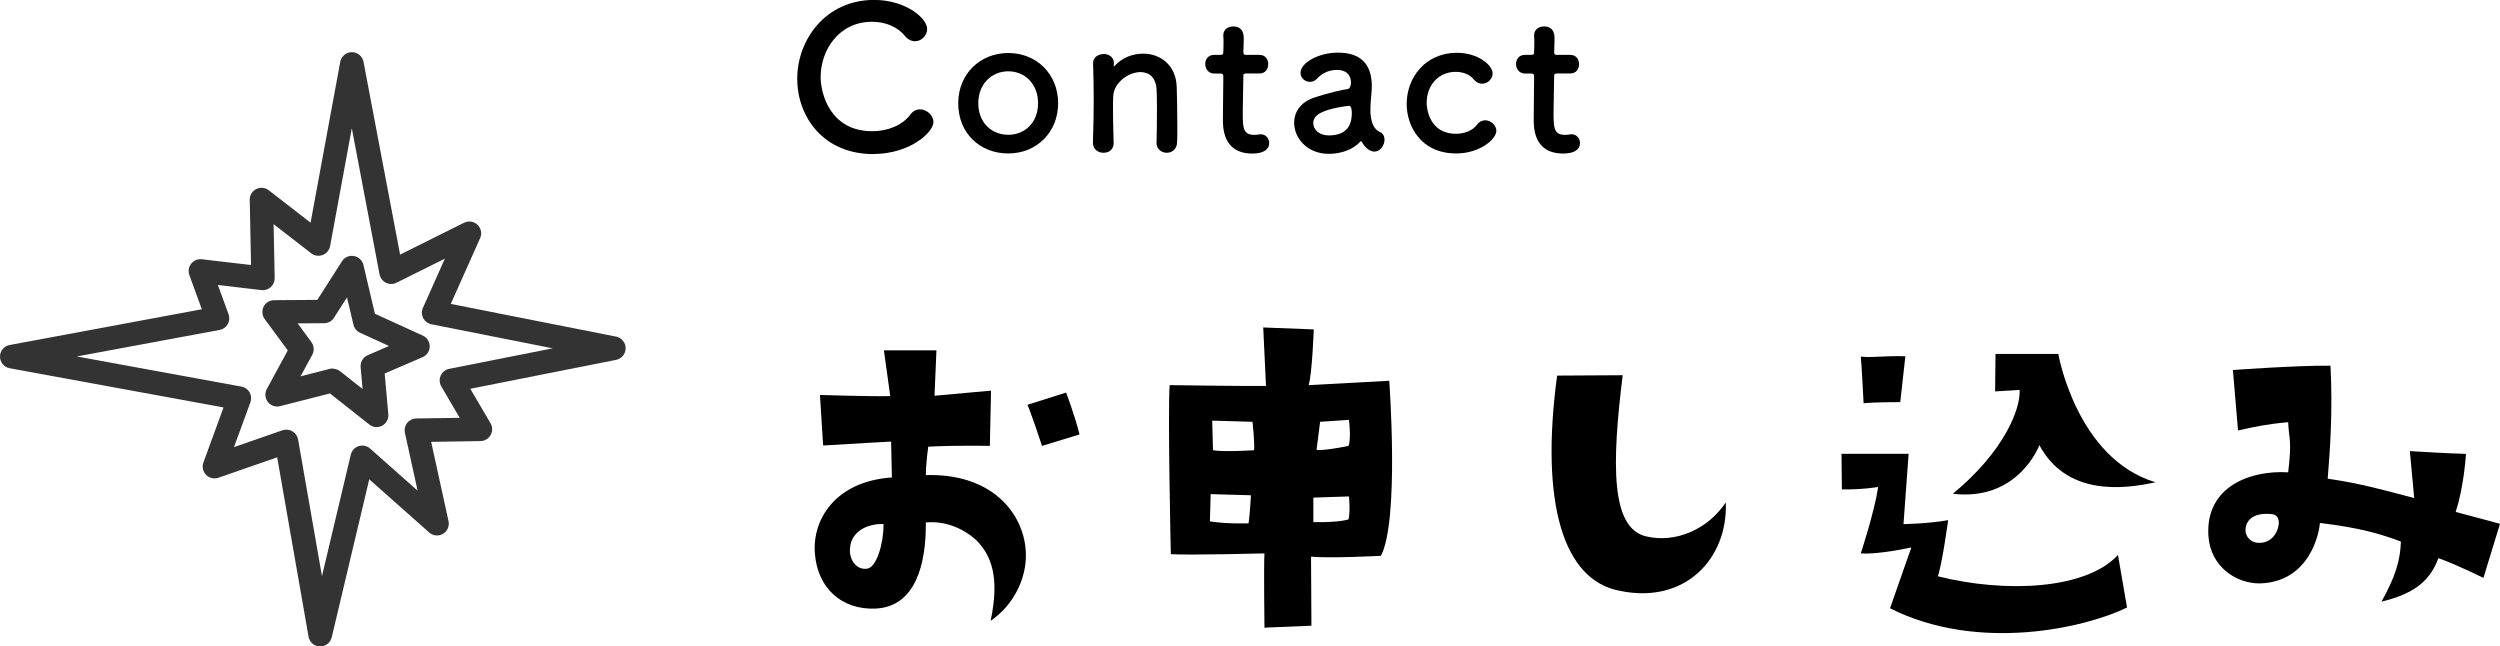 <?xml version="1.0" encoding="UTF-8"?><svg id="b" xmlns="http://www.w3.org/2000/svg" viewBox="0 0 322.55 83.41"><g id="c"><path d="m115.07,61.61l-.1-4.64s-4.54.25-8.77.51l-.41-6.52s6.22.2,9.07.15l-.82-5.91h6.78l-.25,5.86,7.29-.66-.15,7.13s-4.03-.1-7.95.1c0,0-.31,2.24-.31,3.67,8.21-.25,12.28,4.54,12.84,9.22.46,3.52-1.27,7.39-4.48,9.58,1.17-5.55.15-8.41-1.89-10.45-1.38-1.22-3.62-2.5-6.47-2.24.05,5.25-1.27,10.86-6.47,11.11-4.38.2-7.54-2.65-7.85-7.19-.31-4.33,2.65-9.22,9.94-9.73Zm-3.26,11.77c1.33-.1,2.19-3.36,2.19-5.76-1.78-.1-4.18.76-4.33,3.11-.15,1.33.71,2.8,2.14,2.65Zm22.63-15.85s-1.53-4.64-1.89-5.3l5-1.58s1.17,3.11,1.73,5.4l-4.84,1.48Z"/><path d="m150.9,49.69s10.6.15,12.44.1l-.36-7.54,6.52.25s-.2,5.76-.66,7.19l10.4-.56s1.33,17.99-1.07,22.58c0,0-6.78.36-9.02.1l.05,8.92-6.06.25s-.1-8.31,0-9.58c0,0-9.58.25-12.08.1,0,0-.41-18.35-.15-21.81Zm5.2,17.58c2.29.36,4.99.25,4.99.25.15-.87.31-3.62.31-3.62l-5.2-.15-.1,3.52Zm.3-13l.1,3.82c1.38.25,5.3,0,5.3,0,.1-.97-.2-3.67-.2-3.67l-5.2-.15Zm13.05,13.1c3.47.05,4.54-.36,4.54-.36.25-1.17.05-2.96.05-2.96l-4.59.15v3.16Zm.41-9.33c.97.15,4.13-.51,4.13-.51.36-1.02.05-3.36.05-3.36l-3.72.25-.46,3.62Z"/><path d="m209.36,48.41c-1.43,11.57-1.53,19.72,3.01,20.79,3.82.92,8-.92,10.29-4.38.3,7.19-5.2,13.15-13.61,11.42-7.44-1.33-10.35-11.47-8.15-27.78l8.46-.05Z"/><path d="m237.64,63.14l-.05-4.59h8.66l-.66,9.07s3.21-.05,5.76-.51c0,0-.76,5.61-1.33,7.24,8.71,2.19,19.11,1.73,23.24-2.75l1.17,6.78c-5.3,2.6-19.16,5.86-30.58.1l2.75-7.85s-4.43.97-6.52.76c0,0,1.78-5.4,2.24-8.56,0,0-2.09.36-4.69.31Zm2.8-11.11s-.25-4.99-.36-6.01h.25c.92.15,3.21-.15,5.5-.05l-.66,5.91s-3.46,0-4.74.15Zm11.52,11.67c6.63-5.45,8.77-11.01,8.61-13.4l-3.16.2.05-4.84h8.1s2.34,13.5,12.54,16.56c-4.33.97-11.52,1.68-14.98-4.79,0,.05-2.75,7.29-11.16,6.27Z"/><path d="m316.84,66.05l5.71,1.53-2.14,6.98s-3.36-1.68-5.81-2.55c-.97,2.65-2.8,4.54-7.34,5.61,1.78-3.16,2.45-5.4,2.5-7.75-2.85-1.07-5.4-1.78-10.45-2.4-.05,1.12-1.22,7.59-7.7,7.8-3.06.05-6.42-2.14-6.68-6.12-.41-6.47,5.55-8.51,10.29-8.21.51-4.28.1-4.13,0-6.47-2.8.25-4.43.61-6.47,1.07l-.66-7.8s8.31-.61,12.59-.56c.3,5.81-.05,10.86-.36,14.58,4.23.61,7.08,1.43,11.16,2.5l-.56-6.06s4.94.31,7.24.36c0,0-.25,4.23-1.33,7.49Zm-22.83,1.53c.05-1.07-.56-1.27-1.22-1.27-2.14-.15-3.21.92-3.06,2.34.2,1.02,1.22,1.68,2.55,1.27,1.12-.36,1.63-1.43,1.73-2.34Z"/><path d="m112.67,19.88c-6.38,0-9.81-4.74-9.81-9.74s3.66-10.15,9.92-10.15c4.07,0,6.84,2.36,6.84,3.74,0,.87-.74,1.59-1.56,1.59-.46,0-.92-.21-1.31-.69-1-1.23-2.61-1.82-4.23-1.82-4.33,0-6.64,3.69-6.64,7.15,0,2.15,1.25,6.97,6.66,6.97,1.95,0,3.87-.74,4.92-2.15.36-.49.79-.67,1.25-.67.87,0,1.72.77,1.72,1.64,0,1.33-3.05,4.12-7.76,4.12Z"/><path d="m123.63,13.32c0-3.74,2.79-6.48,6.46-6.48s6.43,2.74,6.43,6.48-2.77,6.48-6.43,6.48-6.46-2.61-6.46-6.48Zm10.3,0c0-2.54-1.74-4.12-3.84-4.12s-3.87,1.59-3.87,4.12,1.74,4.07,3.87,4.07,3.84-1.56,3.84-4.07Z"/><path d="m149.22,18.4c.03-1.05.05-3,.05-4.56,0-1.02-.03-1.9-.05-2.31-.1-1.59-1-2.23-2.08-2.23-1.56,0-3.43,1.38-3.51,3.1-.03.46-.03,1.05-.03,1.77,0,1.05.03,2.41.08,4.23.03.54-.28,1.31-1.31,1.31-.69,0-1.36-.44-1.36-1.26v-.05c.08-2.43.1-4.12.1-5.64s-.03-2.87-.08-4.59v-.05c0-.77.74-1.15,1.38-1.15s1.31.38,1.31,1.2c0,.1-.03.18-.03.26v.08s0,.05.03.05.08-.05.13-.1c.95-1.03,2.31-1.54,3.64-1.54,2.15,0,4.23,1.41,4.33,4.28.03.92.08,3.2.08,5.1,0,.79,0,1.51-.03,2.05-.03.92-.67,1.36-1.33,1.36s-1.33-.46-1.33-1.28v-.03Z"/><path d="m160.8,9.48c-.38,0-.38.13-.38.28,0,.95-.08,3.12-.08,4.82,0,2,.08,2.82,1.51,2.82.18,0,.38-.03.59-.05.08,0,.13-.03.21-.03.69,0,1.1.56,1.1,1.13,0,.92-.85,1.36-2.18,1.36-3.79,0-3.79-3.36-3.79-4.41,0-1.49.05-4.05.05-5.17v-.38c0-.33-.15-.36-.41-.36h-.77c-.74,0-1.15-.62-1.15-1.23s.38-1.18,1.15-1.18h.74c.41,0,.44-.08.44-.44,0,0,.03-.51.03-1.1,0-.31,0-.62-.03-.9v-.08c0-.77.62-1.15,1.28-1.15,1.36,0,1.36,1.23,1.36,1.56,0,.69-.05,1.67-.05,1.67,0,.41.1.44.36.44h1.72c.77,0,1.13.59,1.13,1.2s-.36,1.2-1.13,1.2h-1.69Z"/><path d="m176.39,19.16c-.23-.18-.46-.46-.69-.85-.03-.05-.08-.08-.1-.08-.05,0-.1.03-.15.08-.87,1-2.48,1.54-4,1.54-2.82,0-4.48-2.05-4.48-4.02,0-1.31.77-2.61,2.49-3.2,1.77-.62,3.97-1.1,4.38-1.13.26-.03.46-.33.46-.87,0-.31-.08-1.61-1.82-1.61-1.15,0-2.02.54-2.51,1.08-.28.33-.64.46-.95.46-.67,0-1.23-.51-1.23-1.18,0-1.23,2.25-2.59,4.84-2.59,2.82,0,4.36,1.38,4.36,4.33,0,.33-.03.64-.05,1-.05.38-.13,1.36-.13,2.13,0,.23,0,.44.03.59.23,2.05,1.18,2.13,1.38,2.28.28.21.41.54.41.9,0,.72-.56,1.54-1.31,1.54-.28,0-.61-.13-.92-.38Zm-2.36-5.51c-4.33.54-4.59,1.61-4.59,2.23,0,.79.69,1.59,2,1.59,2.07,0,2.97-1.05,2.97-2.87,0-.38-.05-.95-.36-.95h-.03Z"/><path d="m187.89,19.8c-4.66,0-6.4-3.64-6.4-6.38,0-3.46,2.46-6.61,6.48-6.61,2.74,0,4.61,1.61,4.61,2.66,0,.72-.64,1.33-1.36,1.33-.36,0-.74-.15-1.08-.56-.54-.67-1.43-.97-2.33-.97-2.18,0-3.74,1.69-3.74,4.02,0,.56.26,3.97,3.79,3.97,1.08,0,2.15-.41,2.71-1.18.31-.41.69-.56,1.05-.56.74,0,1.44.64,1.44,1.36,0,1.1-2.18,2.92-5.18,2.92Z"/><path d="m200.9,9.48c-.38,0-.38.13-.38.28,0,.95-.08,3.12-.08,4.82,0,2,.08,2.82,1.51,2.82.18,0,.38-.03.59-.05.08,0,.13-.03.21-.03.69,0,1.1.56,1.1,1.13,0,.92-.85,1.36-2.18,1.36-3.79,0-3.79-3.36-3.79-4.41,0-1.49.05-4.05.05-5.17v-.38c0-.33-.15-.36-.41-.36h-.77c-.74,0-1.15-.62-1.15-1.23s.38-1.18,1.15-1.18h.74c.41,0,.44-.08.44-.44,0,0,.03-.51.03-1.1,0-.31,0-.62-.03-.9v-.08c0-.77.62-1.15,1.28-1.15,1.36,0,1.36,1.23,1.36,1.56,0,.69-.05,1.67-.05,1.67,0,.41.1.44.36.44h1.72c.77,0,1.13.59,1.13,1.2s-.36,1.2-1.13,1.2h-1.69Z"/><path d="m41.32,83.41s-.03,0-.05,0c-.72-.02-1.33-.55-1.46-1.26l-4.05-23.15-7.58,2.64c-.56.19-1.17.05-1.59-.37-.41-.42-.55-1.04-.35-1.59l2.6-7.11L1.25,47.51C.53,47.38,0,46.75,0,46.01c0-.74.52-1.37,1.25-1.5l24.79-4.61-1.61-4.41c-.18-.5-.09-1.05.24-1.47.33-.42.85-.63,1.37-.57l6.35.74-.17-8.41c-.01-.59.31-1.13.84-1.39.53-.26,1.16-.2,1.62.16l5.39,4.18,3.83-20.75c.13-.72.76-1.25,1.5-1.25h0c.73,0,1.36.52,1.5,1.24l4.72,24.88,8.25-4.11c.58-.29,1.27-.18,1.74.26.46.45.6,1.13.34,1.72l-3.79,8.49,21.33,4.22c.71.14,1.23.77,1.23,1.5s-.51,1.35-1.23,1.5l-18.81,3.73,2.61,4.45c.27.47.28,1.05.01,1.52-.27.47-.76.77-1.31.78l-6.36.1,2.24,10.23c.14.65-.15,1.31-.72,1.64-.57.33-1.29.26-1.78-.18l-7.73-6.86-4.84,20.39c-.16.69-.78,1.17-1.48,1.17Zm-4.36-27.97c.27,0,.54.07.77.21.39.23.65.61.73,1.05l3.08,17.63,3.72-15.67c.12-.52.51-.94,1.02-1.1.51-.16,1.07-.04,1.47.31l6.13,5.44-1.64-7.47c-.1-.45.01-.91.29-1.27.28-.36.71-.57,1.17-.58l5.61-.08-2.37-4.05c-.25-.43-.28-.95-.08-1.4.2-.45.61-.77,1.09-.87l13.36-2.65-15.65-3.1c-.46-.09-.84-.38-1.06-.79-.21-.41-.23-.9-.04-1.32l2.84-6.36-6.25,3.11c-.43.21-.93.21-1.36,0-.43-.21-.73-.61-.82-1.08l-3.58-18.85-2.8,15.2c-.1.52-.46.96-.96,1.15-.5.19-1.06.11-1.48-.22l-4.85-3.76.14,6.96c0,.44-.17.86-.5,1.16-.33.3-.76.44-1.2.39l-5.63-.66,1.38,3.78c.15.42.11.89-.11,1.28-.22.39-.61.66-1.05.74l-18.43,3.42,21.25,3.89c.44.08.83.35,1.05.74.22.39.26.86.11,1.28l-2.12,5.79,6.24-2.17c.16-.06.33-.08.5-.08Z" fill="#333"/><path d="m48.61,55.11c-.34,0-.67-.11-.95-.33l-5.09-4.02-6.43,1.64c-.59.15-1.21-.06-1.58-.54-.37-.48-.43-1.13-.14-1.66l2.71-4.99-2.98-4.05c-.34-.46-.39-1.07-.14-1.59.26-.51.78-.84,1.35-.84l5.58-.04,3.18-4.98c.33-.52.94-.79,1.54-.68.6.1,1.09.56,1.23,1.15l1.48,6.3,6.18,2.82c.55.25.9.8.89,1.4,0,.6-.37,1.15-.92,1.38l-4.89,2.11.47,5.25c.05.61-.26,1.19-.79,1.48-.23.12-.48.18-.72.18Zm-5.68-7.54c.34,0,.67.11.95.33l2.9,2.29-.25-2.82c-.06-.66.31-1.28.91-1.54l2.75-1.19-3.74-1.71c-.43-.2-.74-.58-.85-1.04l-.83-3.52-1.68,2.63c-.28.44-.76.7-1.27.7l-3.42.02,1.78,2.42c.35.48.39,1.11.11,1.63l-1.51,2.78,3.78-.96c.12-.03.25-.05.38-.05Z" fill="#333"/></g></svg>